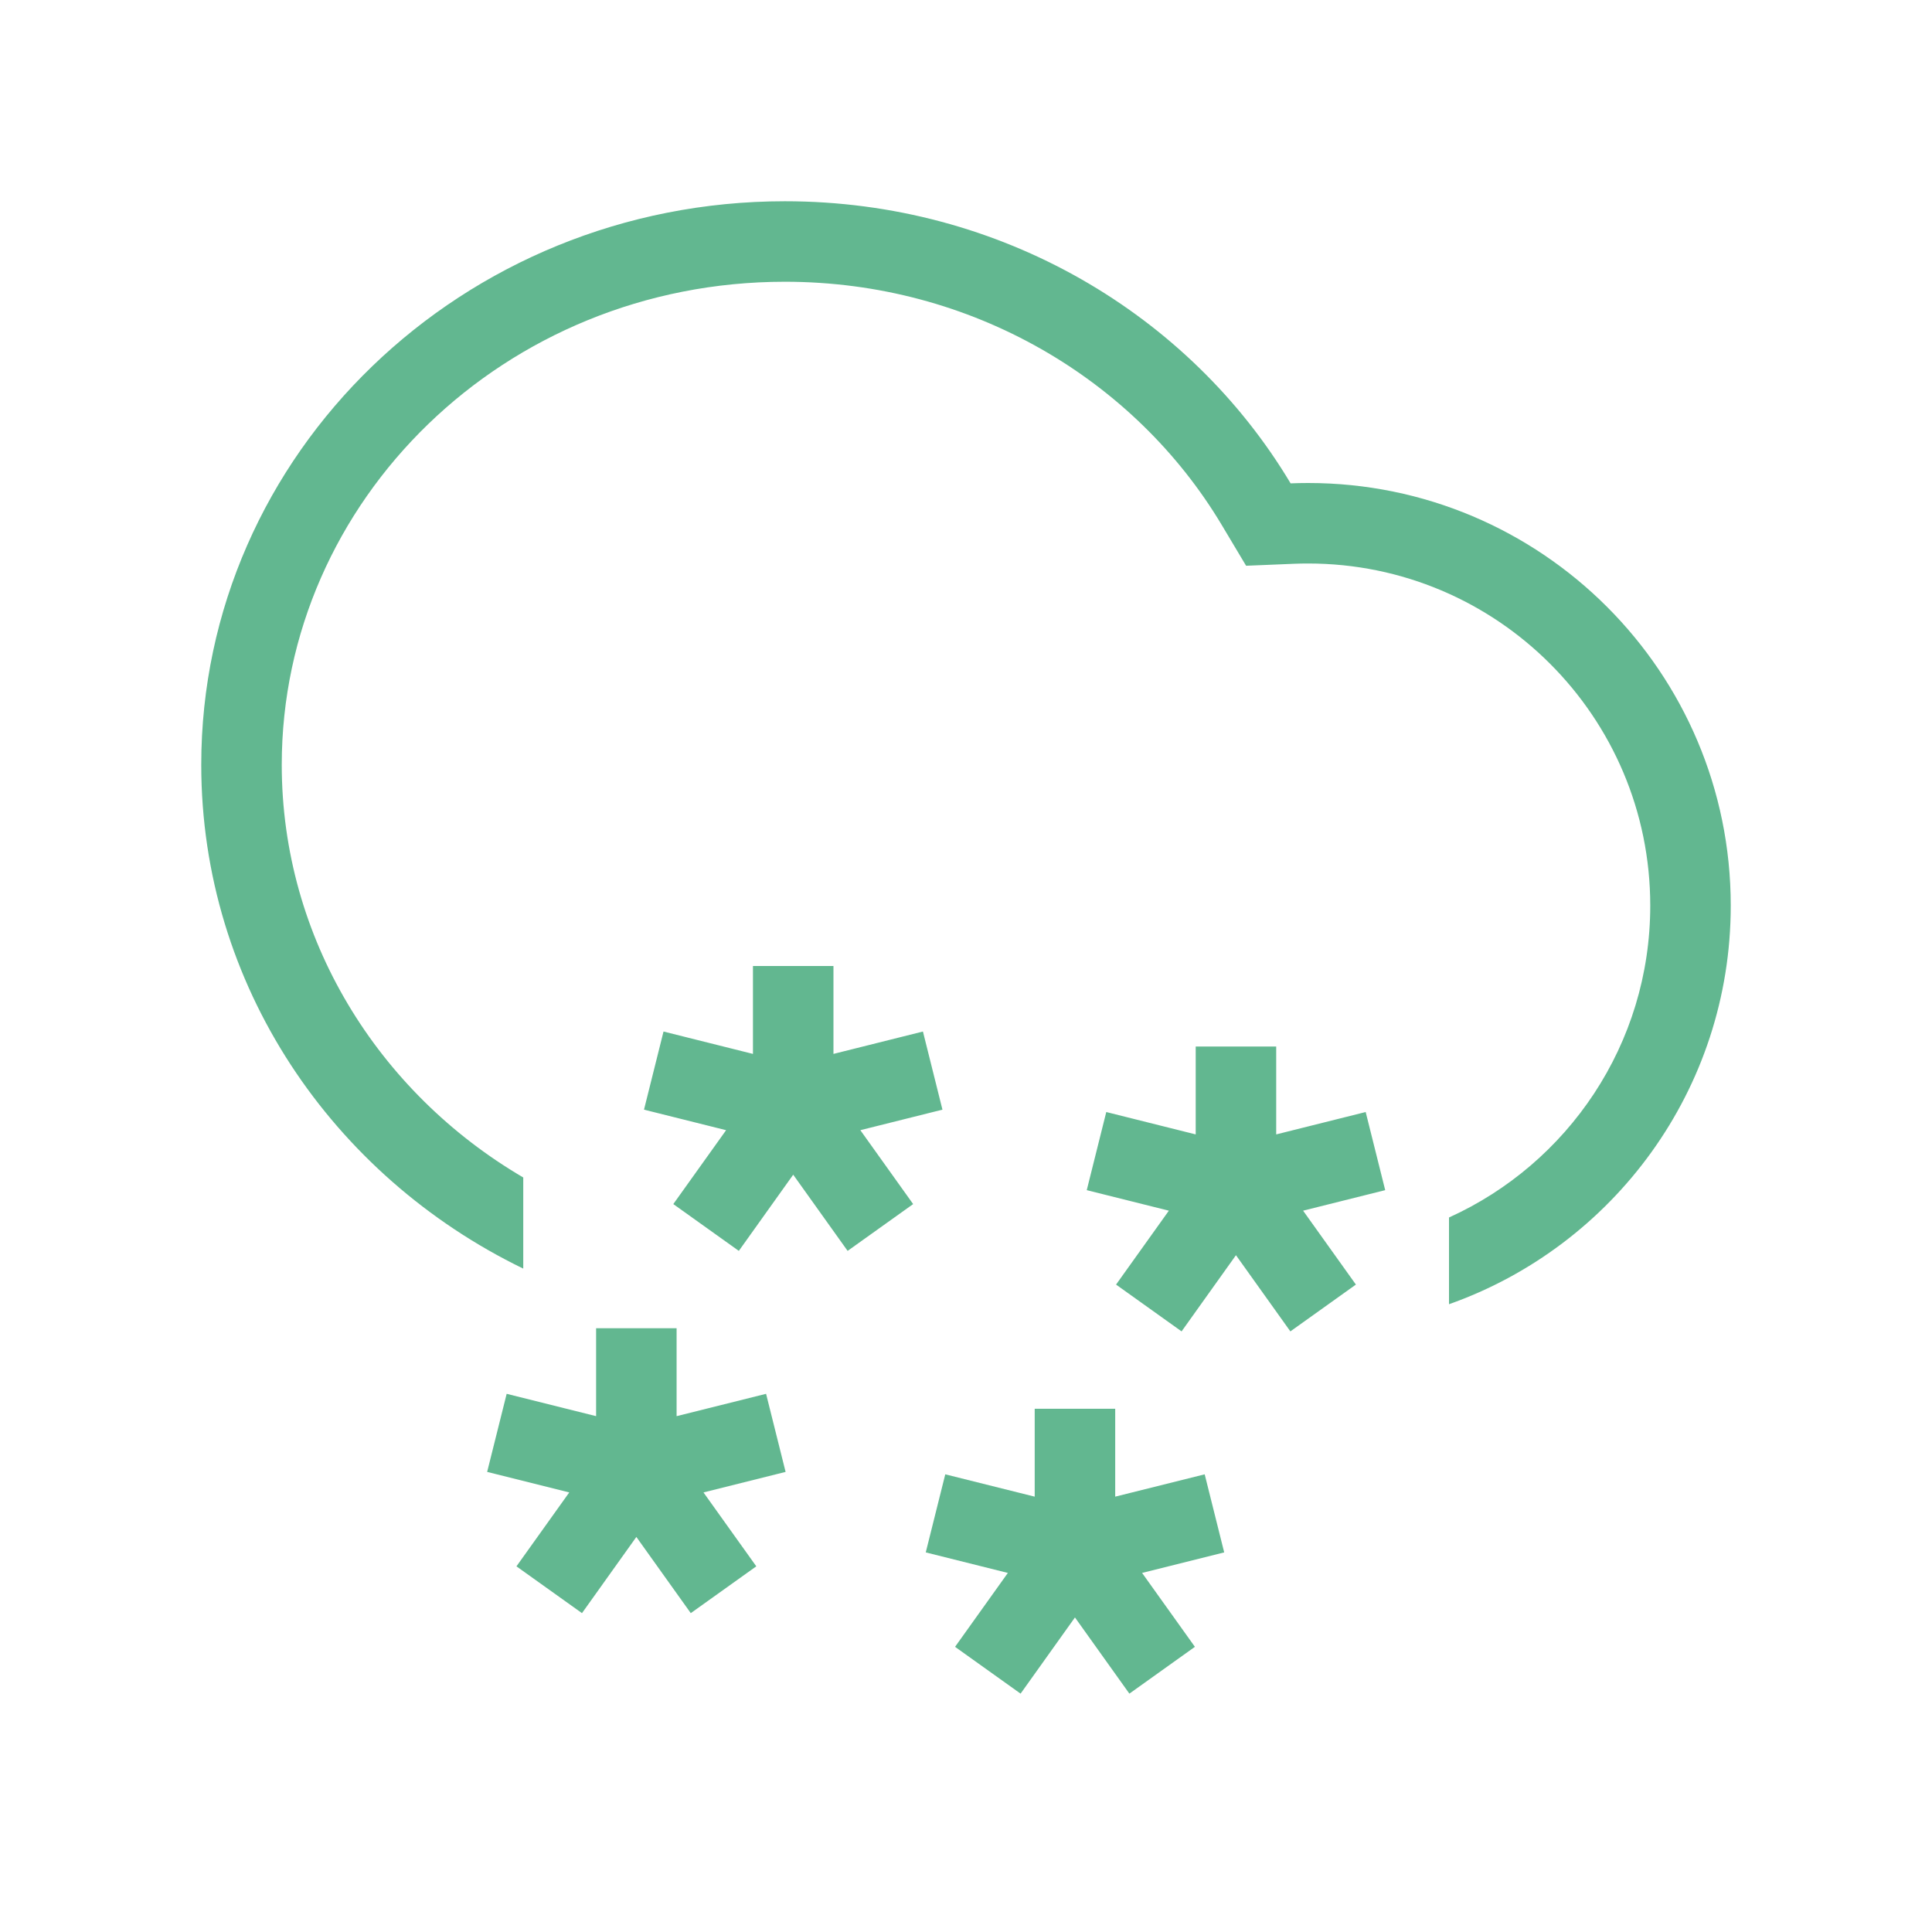 <?xml version="1.0" encoding="UTF-8"?>
<svg xmlns="http://www.w3.org/2000/svg" width="48" height="48" viewBox="0 0 48 48" fill="none">
  <path fill-rule="evenodd" clip-rule="evenodd" d="M36 30.248C38.949 28.914 41 25.947 41 22.5C41 17.806 37.194 14 32.5 14C32.382 14 32.264 14.002 32.147 14.007L30.959 14.056L30.349 13.035C28.201 9.445 24.162 7 19.5 7C12.53 7 7 12.438 7 19C7 23.311 9.386 27.137 13 29.254V31.518C8.256 29.217 5 24.476 5 19C5 11.268 11.492 5 19.5 5C24.871 5 29.56 7.819 32.065 12.009C32.21 12.003 32.354 12 32.5 12C38.299 12 43 16.701 43 22.5C43 27.072 40.078 30.961 36 32.403V30.248ZM19.033 34.629L16.81 35.184V33H14.81V35.184L12.588 34.629L12.103 36.569L14.143 37.079L12.831 38.915L14.459 40.078L15.81 38.185L17.162 40.078L18.79 38.915L17.478 37.079L19.518 36.569L19.033 34.629ZM20.707 26.184L22.93 25.628L23.415 27.569L21.375 28.079L22.687 29.915L21.059 31.078L19.707 29.185L18.356 31.078L16.728 29.915L18.04 28.079L16 27.569L16.485 25.628L18.707 26.184V24H20.707V26.184ZM29.93 36.629L27.707 37.184V35H25.707V37.184L23.485 36.629L23 38.569L25.04 39.079L23.728 40.915L25.356 42.078L26.707 40.185L28.059 42.078L29.687 40.915L28.375 39.079L30.415 38.569L29.93 36.629ZM31.707 28.184L33.93 27.628L34.415 29.569L32.375 30.079L33.687 31.915L32.059 33.078L30.707 31.185L29.356 33.078L27.728 31.915L29.04 30.079L27 29.569L27.485 27.628L29.707 28.184V26H31.707V28.184Z" fill="#62B790"></path>
</svg>
